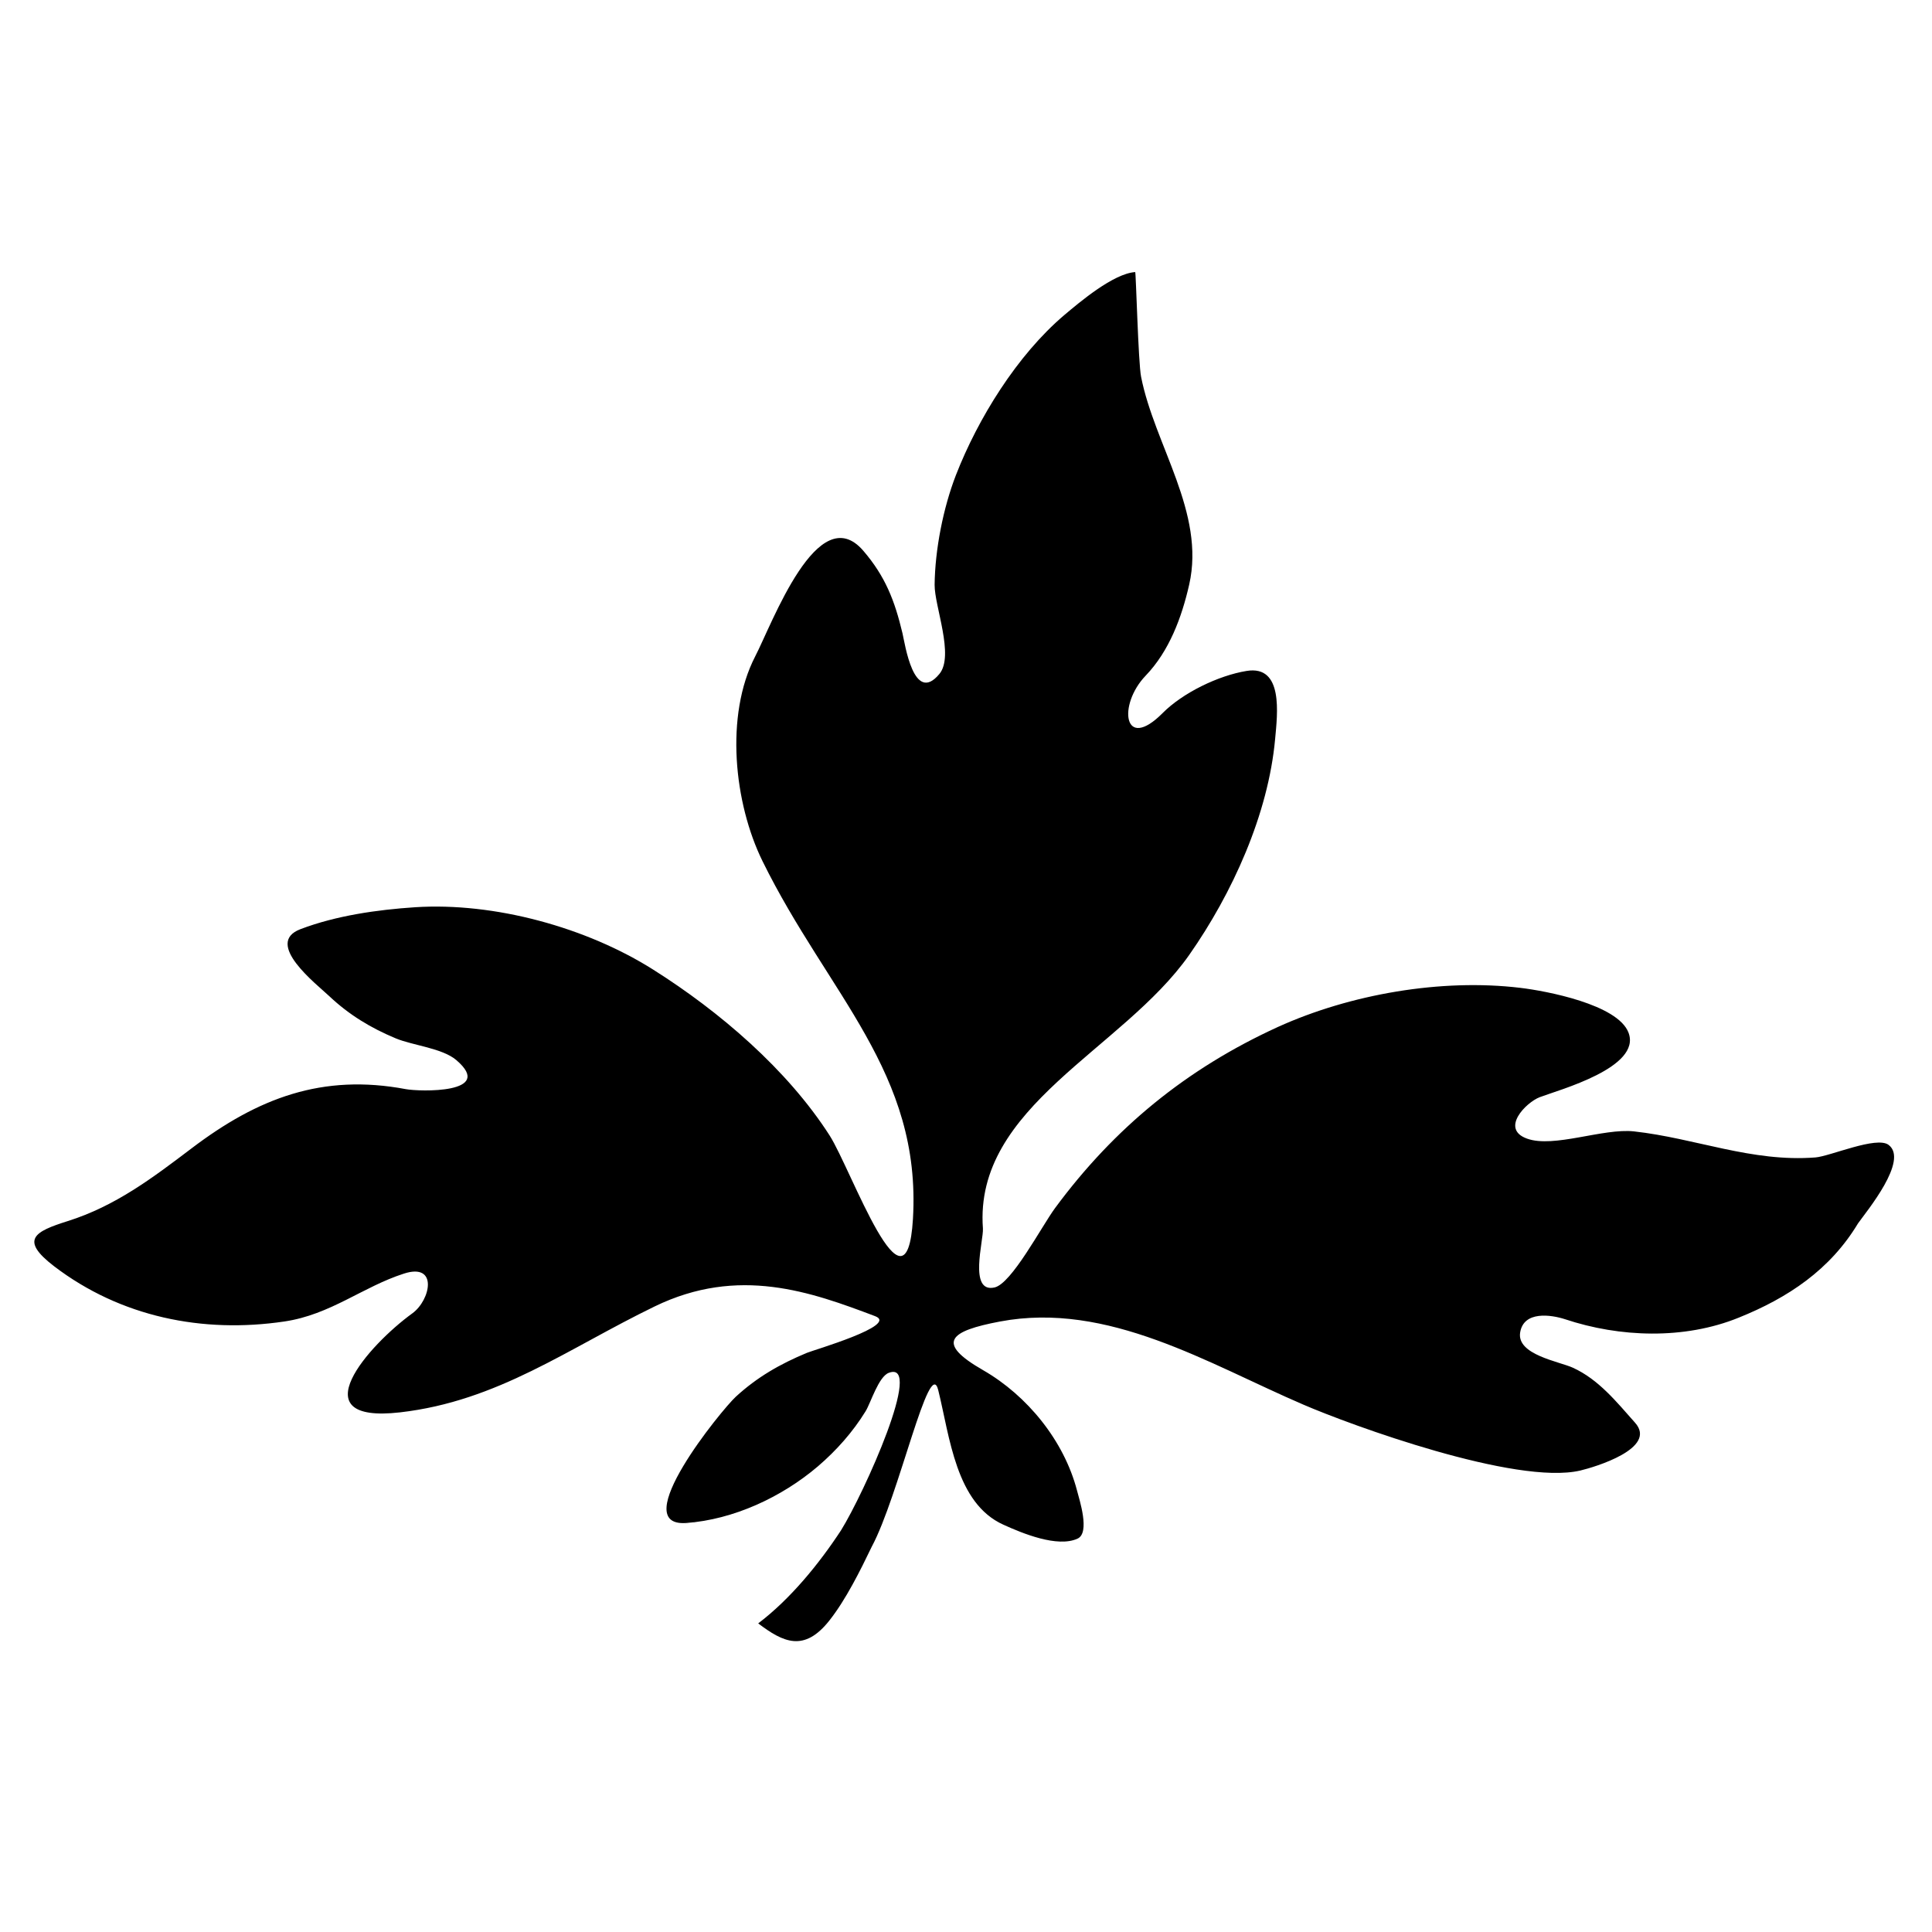 <?xml version="1.0" encoding="UTF-8"?>
<!-- Uploaded to: SVG Repo, www.svgrepo.com, Generator: SVG Repo Mixer Tools -->
<svg fill="#000000" width="800px" height="800px" version="1.1" viewBox="144 144 512 512" xmlns="http://www.w3.org/2000/svg">
 <g>
  <path d="m326.59 547.66c0.453-0.051 0.855-0.051 1.109-0.102-0.355 0.051-0.758 0.051-1.109 0.102z"/>
  <path d="m327.7 547.56c0.25 0 0.402-0.051 0.555-0.051-0.152 0.051-0.305 0.051-0.555 0.051z"/>
  <path d="m326.14 547.71h0.25c-0.098-0.051-0.199 0-0.25 0z"/>
  <path d="m644.5 447.41c-3.176-2.418-15.516 3.023-19.398 3.324-16.879 1.309-31.738-5.09-48.062-6.902-8.211-0.906-21.262 4.484-28.363 1.914-7.152-2.57-0.301-9.574 3.375-10.984 5.188-1.965 27.004-7.859 23.527-17.078-2.82-7.508-21.867-11.082-28.668-11.891-20.957-2.519-45.09 1.664-64.285 10.379-24.133 11.035-43.328 26.703-59.047 48.012-3.578 4.887-11.488 20-16.02 21.008-6.953 1.562-2.871-12.496-3.074-15.617-2.418-32.395 36.98-47.309 54.664-72.5 11.438-16.324 20.957-37.281 22.773-57.234 0.605-6.602 2.266-19.648-7.559-18.035-7.457 1.211-16.93 5.793-22.27 11.184-10.328 10.379-11.941-2.168-4.484-9.926 6.246-6.5 9.574-15.469 11.539-24.133 4.332-19.043-9.168-36.93-12.746-55.066-0.754-3.68-1.359-27.809-1.562-27.762-5.793 0.402-14.66 7.91-18.844 11.438-12.445 10.578-22.824 27.355-28.668 42.371-3.375 8.715-5.543 19.75-5.644 29.07-0.051 5.644 5.289 18.793 1.258 23.629-6.801 8.211-9.117-8.012-9.773-10.781-2.066-8.664-4.535-15.062-10.379-21.867-12.043-14.008-24.184 19.398-28.668 28.012-8.062 15.668-5.594 38.895 1.965 54.262 17.383 35.316 42.168 55.973 39.852 94.816-1.715 28.414-16.273-13-22.066-22.117-11.234-17.531-29.223-32.898-46.703-43.934-17.734-11.234-42.168-17.938-63.176-16.574-9.977 0.656-20.906 2.215-30.328 5.793-9.926 3.727 4.383 14.711 7.609 17.785 5.238 4.938 10.984 8.414 17.633 11.184 4.484 1.863 12.293 2.57 16.02 5.742 10.48 8.969-9.824 8.363-13.352 7.707-22.168-4.18-39.246 2.367-56.781 15.668-10.379 7.859-20.203 15.316-32.848 19.297-8.766 2.769-12.848 4.887-3.578 11.992 17.582 13.402 39.297 17.836 61.012 14.609 12.242-1.812 20.707-9.168 31.691-12.695 9.07-2.922 7.055 7.004 2.215 10.531-11.539 8.363-30.18 29.32-3.273 26.25 25.945-2.973 44.488-16.93 67.461-28.062 22.27-10.832 41.516-3.828 58.441 2.57 6.398 2.418-16.473 9.02-18.086 9.723-7.152 2.973-13.199 6.449-18.844 11.637-3.777 3.477-29.07 34.562-13.148 33.453 12.543-0.906 25.34-6.852 34.914-15.012 4.887-4.18 9.27-9.117 12.645-14.609 1.359-2.215 3.426-9.168 6.144-10.176 9.422-3.527-6.551 31.891-12.645 41.715-5.844 8.918-13.453 18.238-21.965 24.688 6.648 5.039 12.191 7.707 18.895-0.805 4.332-5.492 8.16-13.199 11.184-19.496 7.203-13.402 15.316-50.934 17.633-41.516 3.074 12.395 4.637 29.977 17.281 35.668 4.988 2.266 14.309 6.144 19.648 3.68 3.375-1.562 0.453-10.379-0.152-12.746-3.426-13.148-13.148-25.141-24.887-31.891-12.746-7.305-8.867-10.379 4.484-12.898 28.617-5.391 55.168 11.184 80.359 22.016 12.594 5.441 56.375 21.461 73.406 17.48 3.828-0.906 20.605-5.894 14.508-12.695-4.887-5.492-9.621-11.438-16.473-14.559-3.629-1.664-14.965-3.426-13.957-9.371 0.957-5.742 8.16-4.684 11.891-3.477 14.508 4.836 31.59 5.441 45.996-0.402 13.148-5.289 24.285-12.746 31.641-24.988 2.32-3.269 13.504-16.723 8.113-20.805z"/>
  <path d="m328.3 547.56c0.102-0.047 0.102-0.047 0 0z"/>
  <path d="m326.14 547.71h-0.102c-0.25 0-0.402 0.051-0.555 0.051 0.203-0.051 0.402-0.051 0.656-0.051z"/>
 </g>
</svg>